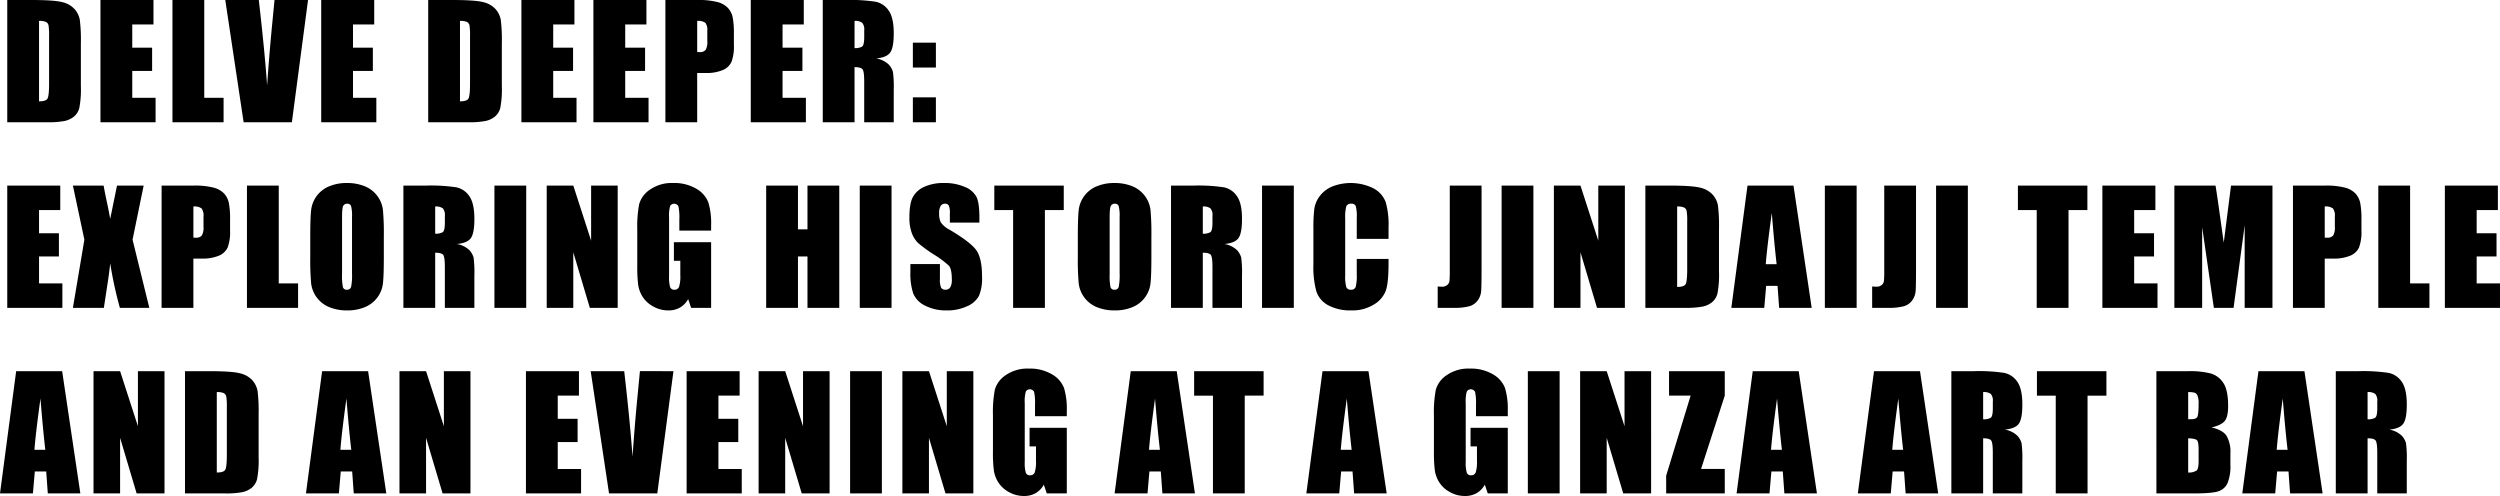 <svg xmlns="http://www.w3.org/2000/svg" width="808.257" height="160.356" viewBox="0 0 808.257 160.356">
  <path id="img-plan_detail-title_pc" d="M2.051-39.526h7.69q7.446,0,10.071.684A7.722,7.722,0,0,1,23.8-36.6a7.111,7.111,0,0,1,1.709,3.479,52.573,52.573,0,0,1,.342,7.532v13.843a32.153,32.153,0,0,1-.5,7.117,5.353,5.353,0,0,1-1.746,2.808A7.261,7.261,0,0,1,20.532-.4a27.8,27.8,0,0,1-5.518.4H2.051Zm10.278,6.763v26q2.222,0,2.734-.891t.513-4.846V-27.856a20.615,20.615,0,0,0-.171-3.442,1.633,1.633,0,0,0-.781-1.111A5.072,5.072,0,0,0,12.329-32.764Zm19.858-6.763H49.326v7.91h-6.86v7.5h6.421v7.52H42.466V-7.91H50.01V0H32.188Zm33.555,0V-7.91h6.25V0H55.464V-39.526Zm33.555,0L94.072,0h-15.6L72.539-39.526h10.84q1.88,16.333,2.686,27.612.806-11.4,1.685-20.264l.708-7.349Zm4.258,0h17.139v7.91h-6.86v7.5h6.421v7.52h-6.421V-7.91h7.544V0H103.555Zm34.59,0h7.69q7.446,0,10.071.684A7.722,7.722,0,0,1,159.9-36.6a7.111,7.111,0,0,1,1.709,3.479,52.574,52.574,0,0,1,.342,7.532v13.843a32.153,32.153,0,0,1-.5,7.117A5.353,5.353,0,0,1,159.7-1.819,7.261,7.261,0,0,1,156.626-.4a27.8,27.8,0,0,1-5.518.4H138.145Zm10.278,6.763v26q2.222,0,2.734-.891t.513-4.846V-27.856A20.614,20.614,0,0,0,151.5-31.3a1.633,1.633,0,0,0-.781-1.111A5.072,5.072,0,0,0,148.423-32.764Zm19.858-6.763H185.42v7.91h-6.86v7.5h6.421v7.52H178.56V-7.91H186.1V0H168.281Zm23.276,0H208.7v7.91h-6.86v7.5h6.421v7.52h-6.421V-7.91h7.544V0H191.558Zm23.276,0h10.352a24.3,24.3,0,0,1,6.458.659,7.217,7.217,0,0,1,3.394,1.9,6.538,6.538,0,0,1,1.538,3.015,27,27,0,0,1,.4,5.481v3.442a14.34,14.34,0,0,1-.781,5.518,5.348,5.348,0,0,1-2.869,2.661,13.57,13.57,0,0,1-5.457.928h-2.759V0H214.834Zm10.278,6.763v10.059q.439.024.757.024a2.377,2.377,0,0,0,1.965-.7,5.116,5.116,0,0,0,.549-2.893v-3.247a3.809,3.809,0,0,0-.635-2.637A3.983,3.983,0,0,0,225.112-32.764Zm17.319-6.763H259.57v7.91h-6.86v7.5h6.421v7.52H252.71V-7.91h7.544V0H242.432Zm23.276,0h7.275a55.625,55.625,0,0,1,9.851.562,6.781,6.781,0,0,1,4.2,2.869q1.624,2.307,1.624,7.361,0,4.614-1.147,6.2t-4.517,1.9a7.722,7.722,0,0,1,4.1,2.026,6.052,6.052,0,0,1,1.306,2.332,36.824,36.824,0,0,1,.256,5.847V0h-9.546V-13.135q0-3.174-.5-3.931t-2.625-.757V0H265.708Zm10.278,6.763v8.789a4.524,4.524,0,0,0,2.429-.476q.7-.476.7-3.088v-2.173a3.3,3.3,0,0,0-.671-2.466A3.819,3.819,0,0,0,275.986-32.764Zm26.3,7.031V-17.7h-7.446v-8.032Zm0,17.676V0h-7.446V-8.057ZM2.051,20.474H19.189v7.91h-6.86v7.5H18.75V43.4H12.329V52.09h7.544V60H2.051Zm44.1,0-3.589,17.48L47.983,60H38.462a129.552,129.552,0,0,1-3.125-14.38q-.391,3.735-1.074,7.935L33.286,60H23.276l3.711-22.046-3.711-17.48h9.937q.269,1.636,1.074,5.444.635,2.905,1.05,5.322l2.2-10.767Zm5.8,0H62.3a24.3,24.3,0,0,1,6.458.659,7.217,7.217,0,0,1,3.394,1.9,6.538,6.538,0,0,1,1.538,3.015,27,27,0,0,1,.4,5.481v3.442a14.34,14.34,0,0,1-.781,5.518,5.348,5.348,0,0,1-2.869,2.661,13.57,13.57,0,0,1-5.457.928H62.227V60H51.948Zm10.278,6.763V37.295q.439.024.757.024a2.377,2.377,0,0,0,1.965-.7A5.116,5.116,0,0,0,65.5,33.73V30.483a3.809,3.809,0,0,0-.635-2.637A3.983,3.983,0,0,0,62.227,27.236Zm27.6-6.763V52.09h6.25V60H79.546V20.474Zm33.97,23.145q0,5.957-.281,8.435a9.446,9.446,0,0,1-5.75,7.678,14.531,14.531,0,0,1-5.859,1.1,14.889,14.889,0,0,1-5.7-1.038,9.5,9.5,0,0,1-5.9-7.629,83.459,83.459,0,0,1-.293-8.545V36.855q0-5.957.281-8.435a9.446,9.446,0,0,1,5.75-7.678,14.531,14.531,0,0,1,5.859-1.1,14.889,14.889,0,0,1,5.7,1.038,9.5,9.5,0,0,1,5.9,7.629,83.459,83.459,0,0,1,.293,8.545ZM113.516,30.63a12.247,12.247,0,0,0-.305-3.528,1.215,1.215,0,0,0-1.257-.769,1.4,1.4,0,0,0-1.233.623q-.427.623-.427,3.674V49.087a18.149,18.149,0,0,0,.281,4.248,1.224,1.224,0,0,0,1.306.806,1.264,1.264,0,0,0,1.343-.928,19.554,19.554,0,0,0,.293-4.419Zm16.611-10.156H137.4a55.624,55.624,0,0,1,9.851.562,6.781,6.781,0,0,1,4.2,2.869q1.624,2.307,1.624,7.361,0,4.614-1.147,6.2t-4.517,1.9a7.722,7.722,0,0,1,4.1,2.026,6.051,6.051,0,0,1,1.306,2.332,36.824,36.824,0,0,1,.256,5.847V60H143.53V46.865q0-3.174-.5-3.931t-2.625-.757V60H130.127Zm10.278,6.763v8.789a4.524,4.524,0,0,0,2.429-.476q.7-.476.7-3.088V30.288a3.3,3.3,0,0,0-.671-2.466A3.819,3.819,0,0,0,140.405,27.236Zm29.429-6.763V60H159.556V20.474Zm29.575,0V60H190.4l-5.347-17.969V60H176.46V20.474h8.594l5.762,17.8v-17.8Zm30.21,14.551H219.341V31.436a17.793,17.793,0,0,0-.293-4.248,1.536,1.536,0,0,0-2.686-.122,11.923,11.923,0,0,0-.342,3.76v18.97a11.3,11.3,0,0,0,.342,3.5,1.331,1.331,0,0,0,1.367.842,1.508,1.508,0,0,0,1.526-.952,11.138,11.138,0,0,0,.4-3.711V44.79h-2.075V38.784h12.036V60h-6.47l-.952-2.832a7.182,7.182,0,0,1-2.649,2.747,7.464,7.464,0,0,1-3.772.916,9.8,9.8,0,0,1-4.846-1.257,9.275,9.275,0,0,1-3.43-3.113,9.864,9.864,0,0,1-1.465-3.894,46.781,46.781,0,0,1-.293-6.116V34.707a39.336,39.336,0,0,1,.61-8.228,8.44,8.44,0,0,1,3.5-4.7,12.279,12.279,0,0,1,7.483-2.136,13.943,13.943,0,0,1,7.5,1.855,8.759,8.759,0,0,1,3.882,4.407,23.34,23.34,0,0,1,.9,7.41Zm41.426-14.551V60H260.767V43.4H257.69V60H247.412V20.474H257.69V34.609h3.076V20.474Zm16.9,0V60H277.671V20.474Zm28.4,11.963h-9.546v-2.93a5.747,5.747,0,0,0-.366-2.612,1.347,1.347,0,0,0-1.221-.562,1.554,1.554,0,0,0-1.4.757,4.388,4.388,0,0,0-.476,2.295,6.483,6.483,0,0,0,.537,2.979,7.793,7.793,0,0,0,2.905,2.417q6.86,4.077,8.643,6.689t1.782,8.423a14.777,14.777,0,0,1-.989,6.226,7.745,7.745,0,0,1-3.821,3.357,15.113,15.113,0,0,1-6.592,1.355,14.738,14.738,0,0,1-7.043-1.562,7.663,7.663,0,0,1-3.821-3.979,20.4,20.4,0,0,1-.9-6.86V45.84h9.546v4.81a6.332,6.332,0,0,0,.4,2.856,1.558,1.558,0,0,0,1.428.635,1.674,1.674,0,0,0,1.526-.806,4.6,4.6,0,0,0,.5-2.393q0-3.491-.952-4.565a30.35,30.35,0,0,0-4.81-3.589A47.316,47.316,0,0,1,296.6,39.1a8.625,8.625,0,0,1-2.063-3.174,13.967,13.967,0,0,1-.818-5.176q0-4.541,1.16-6.641a7.8,7.8,0,0,1,3.748-3.284,14.948,14.948,0,0,1,6.25-1.184,16.283,16.283,0,0,1,6.824,1.294,7.144,7.144,0,0,1,3.735,3.259q.916,1.965.916,6.677Zm27.28-11.963v7.91h-6.1V60H327.251V28.384h-6.079v-7.91Zm28.33,23.145q0,5.957-.281,8.435a9.446,9.446,0,0,1-5.75,7.678,14.531,14.531,0,0,1-5.859,1.1,14.889,14.889,0,0,1-5.7-1.038,9.5,9.5,0,0,1-5.9-7.629,83.459,83.459,0,0,1-.293-8.545V36.855q0-5.957.281-8.435a9.446,9.446,0,0,1,5.75-7.678,14.531,14.531,0,0,1,5.859-1.1,14.889,14.889,0,0,1,5.7,1.038,9.5,9.5,0,0,1,5.9,7.629,83.459,83.459,0,0,1,.293,8.545ZM361.685,30.63a12.247,12.247,0,0,0-.305-3.528,1.215,1.215,0,0,0-1.257-.769,1.4,1.4,0,0,0-1.233.623q-.427.623-.427,3.674V49.087a18.15,18.15,0,0,0,.281,4.248,1.224,1.224,0,0,0,1.306.806,1.264,1.264,0,0,0,1.343-.928,19.554,19.554,0,0,0,.293-4.419ZM378.3,20.474h7.275a55.624,55.624,0,0,1,9.851.562,6.781,6.781,0,0,1,4.2,2.869q1.624,2.307,1.624,7.361,0,4.614-1.147,6.2t-4.517,1.9a7.722,7.722,0,0,1,4.1,2.026,6.052,6.052,0,0,1,1.306,2.332,36.824,36.824,0,0,1,.256,5.847V60H391.7V46.865q0-3.174-.5-3.931t-2.625-.757V60H378.3Zm10.278,6.763v8.789A4.524,4.524,0,0,0,391,35.549q.7-.476.7-3.088V30.288a3.3,3.3,0,0,0-.671-2.466A3.819,3.819,0,0,0,388.574,27.236ZM418,20.474V60H407.725V20.474ZM448.628,37.71H438.35V30.825a12.356,12.356,0,0,0-.33-3.748,1.415,1.415,0,0,0-1.453-.745,1.519,1.519,0,0,0-1.611.9,13.745,13.745,0,0,0-.342,3.906V49.5a12.812,12.812,0,0,0,.342,3.76,1.462,1.462,0,0,0,1.538.879,1.445,1.445,0,0,0,1.5-.879,14.305,14.305,0,0,0,.354-4.126V44.18h10.278v1.538q0,6.128-.867,8.691a8.884,8.884,0,0,1-3.833,4.492,13.137,13.137,0,0,1-7.312,1.929,15.147,15.147,0,0,1-7.446-1.636,7.953,7.953,0,0,1-3.882-4.529,29.722,29.722,0,0,1-.952-8.7V34.414a51.347,51.347,0,0,1,.293-6.409,8.971,8.971,0,0,1,1.746-4.114,9.733,9.733,0,0,1,4.028-3.113,16.475,16.475,0,0,1,13.416.623,8.428,8.428,0,0,1,3.882,4.382,26.382,26.382,0,0,1,.928,8.167ZM478.7,20.474V46.89q0,5.933-.122,7.629a5.844,5.844,0,0,1-1.111,3.064,5.058,5.058,0,0,1-2.686,1.892,18.54,18.54,0,0,1-5.115.525h-5.151V53.091q.928.073,1.343.073a2.6,2.6,0,0,0,1.733-.537,2.007,2.007,0,0,0,.732-1.318,29.853,29.853,0,0,0,.1-3.027V20.474Zm16.758,0V60H485.181V20.474Zm29.575,0V60h-9.009l-5.347-17.969V60h-8.594V20.474h8.594l5.762,17.8v-17.8Zm6.626,0h7.69q7.446,0,10.071.684a7.721,7.721,0,0,1,3.992,2.246,7.111,7.111,0,0,1,1.709,3.479,52.576,52.576,0,0,1,.342,7.532V48.257a32.152,32.152,0,0,1-.5,7.117,5.353,5.353,0,0,1-1.746,2.808,7.261,7.261,0,0,1-3.076,1.416,27.8,27.8,0,0,1-5.518.4H531.66Zm10.278,6.763v26q2.222,0,2.734-.891t.513-4.846V32.144a20.612,20.612,0,0,0-.171-3.442,1.633,1.633,0,0,0-.781-1.111A5.072,5.072,0,0,0,541.938,27.236Zm37.607-6.763L585.43,60H574.907l-.513-7.1h-3.687L570.1,60H559.453l5.225-39.526ZM574.1,45.889q-.781-6.714-1.562-16.577-1.563,11.328-1.953,16.577Zm25.864-25.415V60H589.688V20.474Zm19.2,0V46.89q0,5.933-.122,7.629a5.844,5.844,0,0,1-1.111,3.064,5.058,5.058,0,0,1-2.686,1.892,18.54,18.54,0,0,1-5.115.525H604.98V53.091q.928.073,1.343.073a2.6,2.6,0,0,0,1.733-.537,2.007,2.007,0,0,0,.732-1.318,29.844,29.844,0,0,0,.1-3.027V20.474Zm16.758,0V60H625.645V20.474Zm38.643,0v7.91h-6.1V60H658.184V28.384H652.1v-7.91Zm4.844,0h17.139v7.91h-6.86v7.5h6.421V43.4h-6.421V52.09h7.544V60H679.409Zm54.99,0V60h-8.984V33.315L721.826,60h-6.372L711.67,33.926V60h-8.984V20.474h13.306q.586,3.564,1.245,8.4l1.416,10.059L721,20.474Zm6.626,0h10.352a24.3,24.3,0,0,1,6.458.659,7.217,7.217,0,0,1,3.394,1.9,6.538,6.538,0,0,1,1.538,3.015,27,27,0,0,1,.4,5.481v3.442a14.34,14.34,0,0,1-.781,5.518,5.348,5.348,0,0,1-2.869,2.661,13.57,13.57,0,0,1-5.457.928H751.3V60H741.025ZM751.3,27.236V37.295q.439.024.757.024a2.377,2.377,0,0,0,1.965-.7,5.116,5.116,0,0,0,.549-2.893V30.483a3.809,3.809,0,0,0-.635-2.637A3.983,3.983,0,0,0,751.3,27.236Zm27.6-6.763V52.09h6.25V60H768.623V20.474Zm11.24,0H807.28v7.91h-6.86v7.5h6.421V43.4H800.42V52.09h7.544V60H790.142ZM19.8,80.474,25.684,120H15.161l-.513-7.1H10.962l-.61,7.1H-.293L4.932,80.474Zm-5.444,25.415q-.781-6.714-1.562-16.577Q11.23,100.64,10.84,105.889ZM52.891,80.474V120H43.882l-5.347-17.969V120H29.941V80.474h8.594l5.762,17.8v-17.8Zm6.626,0h7.69q7.446,0,10.071.684A7.722,7.722,0,0,1,81.27,83.4a7.111,7.111,0,0,1,1.709,3.479,52.573,52.573,0,0,1,.342,7.532v13.843a32.153,32.153,0,0,1-.5,7.117,5.352,5.352,0,0,1-1.746,2.808A7.261,7.261,0,0,1,78,119.6a27.8,27.8,0,0,1-5.518.4H59.517Zm10.278,6.763v26q2.222,0,2.734-.891t.513-4.846V92.144a20.615,20.615,0,0,0-.171-3.442,1.633,1.633,0,0,0-.781-1.111A5.072,5.072,0,0,0,69.795,87.236Zm48.921-6.763L124.6,120H114.077l-.513-7.1h-3.687l-.61,7.1H98.623l5.225-39.526Zm-5.444,25.415q-.781-6.714-1.562-16.577-1.562,11.328-1.953,16.577Zm38.535-25.415V120H142.8l-5.347-17.969V120h-8.594V80.474h8.594l5.762,17.8v-17.8Zm17.939,0h17.139v7.91h-6.86v7.5h6.421v7.52h-6.421v8.691h7.544V120H169.746Zm47.69,0L212.212,120h-15.6l-5.933-39.526h10.84q1.88,16.333,2.686,27.612.806-11.4,1.685-20.264l.708-7.349Zm4.258,0h17.139v7.91h-6.86v7.5h6.421v7.52h-6.421v8.691h7.544V120H221.694Zm46.226,0V120h-9.009l-5.347-17.969V120h-8.594V80.474h8.594l5.762,17.8v-17.8Zm16.9,0V120H274.546V80.474Zm29.575,0V120h-9.009l-5.347-17.969V120H291.45V80.474h8.594l5.762,17.8v-17.8Zm30.21,14.551H334.331V91.436a17.794,17.794,0,0,0-.293-4.248,1.536,1.536,0,0,0-2.686-.122,11.923,11.923,0,0,0-.342,3.76v18.97a11.3,11.3,0,0,0,.342,3.5,1.331,1.331,0,0,0,1.367.842,1.508,1.508,0,0,0,1.526-.952,11.138,11.138,0,0,0,.4-3.711V104.79h-2.075V98.784h12.036V120h-6.47l-.952-2.832a7.182,7.182,0,0,1-2.649,2.747,7.463,7.463,0,0,1-3.772.916,9.8,9.8,0,0,1-4.846-1.257,9.275,9.275,0,0,1-3.43-3.113,9.864,9.864,0,0,1-1.465-3.894,46.781,46.781,0,0,1-.293-6.116V94.707a39.337,39.337,0,0,1,.61-8.228,8.44,8.44,0,0,1,3.5-4.7,12.279,12.279,0,0,1,7.483-2.136,13.943,13.943,0,0,1,7.5,1.855,8.759,8.759,0,0,1,3.882,4.407,23.341,23.341,0,0,1,.9,7.41Zm35.542-14.551L386.035,120H375.513L375,112.9h-3.687l-.61,7.1H360.059l5.225-39.526Zm-5.444,25.415q-.781-6.714-1.562-16.577-1.562,11.328-1.953,16.577Zm33.53-25.415v7.91h-6.1V120H391.855V88.384h-6.079v-7.91Zm33.906,0L448.027,120H437.5l-.513-7.1h-3.687l-.61,7.1H422.051l5.225-39.526ZM436.7,105.889q-.781-6.714-1.562-16.577-1.562,11.328-1.953,16.577Zm50.483-10.864H476.9V91.436a17.794,17.794,0,0,0-.293-4.248,1.536,1.536,0,0,0-2.686-.122,11.923,11.923,0,0,0-.342,3.76v18.97a11.3,11.3,0,0,0,.342,3.5,1.331,1.331,0,0,0,1.367.842,1.508,1.508,0,0,0,1.526-.952,11.138,11.138,0,0,0,.4-3.711V104.79h-2.075V98.784h12.036V120h-6.47l-.952-2.832a7.182,7.182,0,0,1-2.649,2.747,7.463,7.463,0,0,1-3.772.916,9.8,9.8,0,0,1-4.846-1.257,9.275,9.275,0,0,1-3.43-3.113,9.864,9.864,0,0,1-1.465-3.894,46.781,46.781,0,0,1-.293-6.116V94.707a39.337,39.337,0,0,1,.61-8.228,8.44,8.44,0,0,1,3.5-4.7,12.279,12.279,0,0,1,7.483-2.136,13.943,13.943,0,0,1,7.5,1.855,8.759,8.759,0,0,1,3.882,4.407,23.341,23.341,0,0,1,.9,7.41ZM503.94,80.474V120H493.662V80.474Zm29.575,0V120h-9.009l-5.347-17.969V120h-8.594V80.474h8.594l5.762,17.8v-17.8Zm23.813,0v7.91l-7.666,23.706h7.666V120H538.384v-5.737l7.91-25.879h-6.982v-7.91Zm23.911,0L587.124,120H576.6l-.513-7.1H572.4l-.61,7.1H561.147l5.225-39.526ZM575.8,105.889q-.781-6.714-1.562-16.577-1.563,11.328-1.953,16.577Zm44.648-25.415L626.328,120H615.806l-.513-7.1h-3.687L611,120H600.352l5.225-39.526ZM615,105.889q-.781-6.714-1.562-16.577-1.563,11.328-1.953,16.577Zm15.586-25.415h7.275a55.624,55.624,0,0,1,9.851.562,6.781,6.781,0,0,1,4.2,2.869q1.624,2.307,1.624,7.361,0,4.614-1.147,6.2t-4.517,1.9a7.722,7.722,0,0,1,4.1,2.026,6.051,6.051,0,0,1,1.306,2.332,36.824,36.824,0,0,1,.256,5.847V120h-9.546V106.865q0-3.174-.5-3.931t-2.625-.757V120H630.586Zm10.278,6.763v8.789a4.524,4.524,0,0,0,2.429-.476q.7-.476.7-3.088V90.288a3.3,3.3,0,0,0-.671-2.466A3.819,3.819,0,0,0,640.864,87.236Zm39.854-6.763v7.91h-6.1V120H664.336V88.384h-6.079v-7.91Zm16.157,0h10.254a27.031,27.031,0,0,1,7.361.757,7.3,7.3,0,0,1,4.041,3.064q1.538,2.307,1.538,7.434,0,3.467-1.086,4.834t-4.285,2.1q3.564.806,4.834,2.673a10.3,10.3,0,0,1,1.27,5.725v3.662a14.539,14.539,0,0,1-.916,5.933,4.936,4.936,0,0,1-2.917,2.637q-2,.708-8.2.708h-11.89Zm10.278,6.763v8.789q.659-.024,1.025-.024,1.514,0,1.929-.745t.415-4.26a6.887,6.887,0,0,0-.342-2.6,1.639,1.639,0,0,0-.891-.94A7.922,7.922,0,0,0,707.153,87.236Zm0,14.941v11.06a4.386,4.386,0,0,0,2.771-.684q.6-.61.6-3v-3.687q0-2.539-.537-3.076T707.153,102.178Zm37.583-21.7L750.62,120H740.1l-.513-7.1H735.9l-.61,7.1H724.644l5.225-39.526Zm-5.444,25.415q-.781-6.714-1.562-16.577-1.563,11.328-1.953,16.577Zm15.586-25.415h7.275a55.624,55.624,0,0,1,9.851.562,6.781,6.781,0,0,1,4.2,2.869q1.624,2.307,1.624,7.361,0,4.614-1.147,6.2t-4.517,1.9a7.722,7.722,0,0,1,4.1,2.026,6.051,6.051,0,0,1,1.306,2.332,36.824,36.824,0,0,1,.256,5.847V120h-9.546V106.865q0-3.174-.5-3.931t-2.625-.757V120H754.878Zm10.278,6.763v8.789a4.524,4.524,0,0,0,2.429-.476q.7-.476.7-3.088V90.288a3.3,3.3,0,0,0-.671-2.466A3.819,3.819,0,0,0,765.156,87.236Z" transform="translate(0.293 39.526)"/>
</svg>
